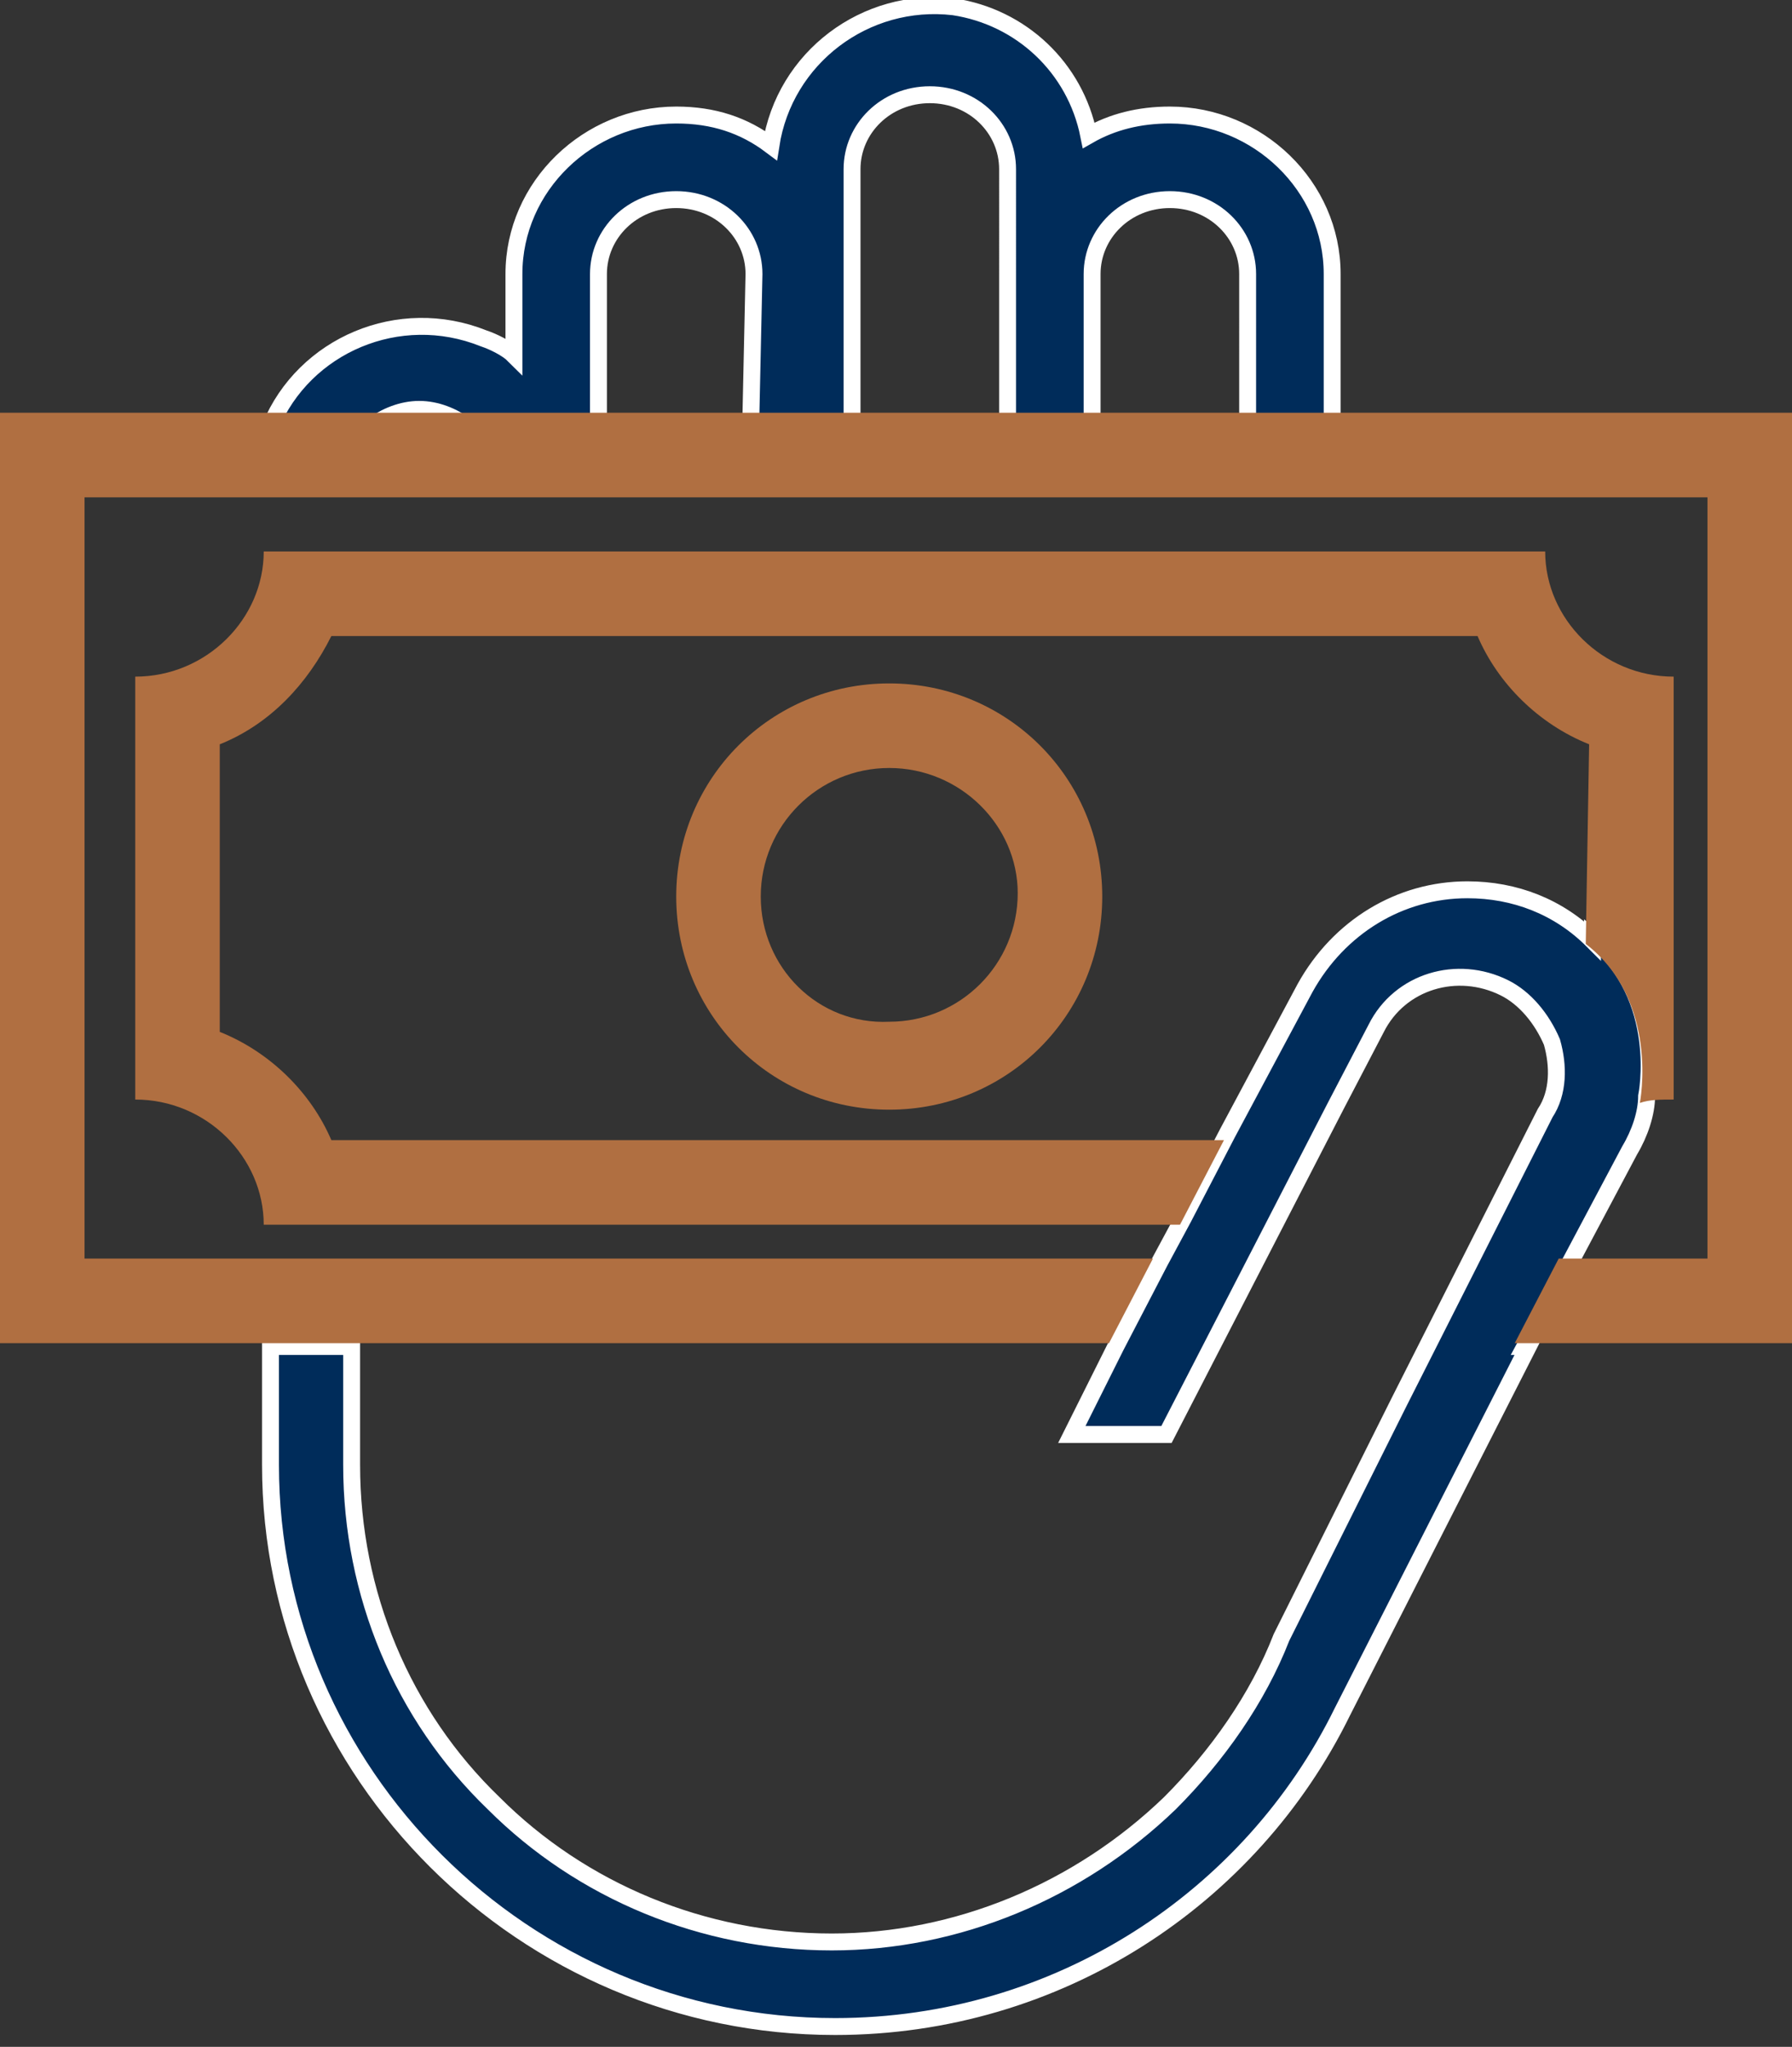 <?xml version="1.0" encoding="utf-8"?>
<!-- Generator: Adobe Illustrator 19.2.0, SVG Export Plug-In . SVG Version: 6.00 Build 0)  -->
<svg version="1.1" id="Слой_1" xmlns="http://www.w3.org/2000/svg" xmlns:xlink="http://www.w3.org/1999/xlink" x="0px" y="0px"
	 viewBox="0 0 53 60.5" style="enable-background:new 0 0 53 60.5;" xml:space="preserve">
<rect x="0" y="0" width="53" height="60.5" fill="#333333" stroke="none"/>
<style type="text/css">
	.st0{fill:#002C5A;}
	.st1{fill:none;stroke:#FFFFFF;stroke-width:0.5;stroke-miterlimit:50;}
	.st2{fill:#B06F41;}
</style>
<path class="st0" d="M46.5,37.2L46.5,37.2l1.7-3.2c0.3-0.5,0.5-1.1,0.5-1.6c0,0,0.6-2.9-1.6-4.7v0.1c-1-1-2.3-1.5-3.7-1.5
	c-2,0-3.8,1.1-4.8,2.9l-2.3,4.3l-1.3,2.5h0l-0.7,1.3h0l-1.3,2.5h0l-1.3,2.6h2.8l5-9.7l1.2-2.3c0.7-1.4,2.4-1.9,3.8-1.2
	c0.6,0.3,1.1,0.9,1.4,1.6c0.2,0.7,0.2,1.5-0.2,2.1l0,0l-4.3,8.5l-3.5,7c-0.7,1.8-1.9,3.5-3.3,4.9c-2.7,2.6-6.3,4.1-10,4.1
	c-3.8,0-7.4-1.5-10-4.1c-2.7-2.6-4.2-6.2-4.2-10v-3.5H8v3.5c0,9.1,7.5,16.6,16.7,16.6c6.6,0,12.3-3.8,15-9.3l5.5-10.8h-0.1
	L46.5,37.2z"/>
<path class="st1" d="M46.5,37.2L46.5,37.2l1.7-3.2c0.3-0.5,0.5-1.1,0.5-1.6c0,0,0.6-2.9-1.6-4.7v0.1c-1-1-2.3-1.5-3.7-1.5
	c-2,0-3.8,1.1-4.8,2.9l-2.3,4.3l-1.3,2.5h0l-0.7,1.3h0l-1.3,2.5h0l-1.3,2.6h2.8l5-9.7l1.2-2.3c0.7-1.4,2.4-1.9,3.8-1.2
	c0.6,0.3,1.1,0.9,1.4,1.6c0.2,0.7,0.2,1.5-0.2,2.1l0,0l-4.3,8.5l-3.5,7c-0.7,1.8-1.9,3.5-3.3,4.9c-2.7,2.6-6.3,4.1-10,4.1
	c-3.8,0-7.4-1.5-10-4.1c-2.7-2.6-4.2-6.2-4.2-10v-3.5H8v3.5c0,9.1,7.5,16.6,16.7,16.6c6.6,0,12.3-3.8,15-9.3l5.5-10.8h-0.1
	L46.5,37.2z"/>
<path class="st0" d="M22.3,8.1c0-1.2-1-2.2-2.3-2.2c-1.3,0-2.3,1-2.3,2.2v4.5h-3.9c-0.4-0.3-0.9-0.5-1.4-0.5c-0.5,0-1,0.2-1.4,0.5H8
	c1-2.4,3.8-3.6,6.3-2.6c0.3,0.1,0.7,0.3,0.9,0.5V8.1c0-2.6,2.2-4.7,4.8-4.7c1.1,0,2,0.3,2.8,0.9c0.4-2.6,2.8-4.4,5.4-4.1
	c2,0.3,3.6,1.8,4,3.8c0.7-0.4,1.5-0.6,2.4-0.6c2.6,0,4.8,2.1,4.8,4.7v4.5h-2.5V8.1c0-1.2-1-2.2-2.3-2.2c-1.3,0-2.3,1-2.3,2.2v4.5
	h-2.5V5c0-1.2-1-2.2-2.3-2.2c0,0,0,0,0,0c-1.3,0-2.3,1-2.3,2.2v7.7h-3L22.3,8.1z"/>
<path class="st1" d="M22.3,8.1c0-1.2-1-2.2-2.3-2.2c-1.3,0-2.3,1-2.3,2.2v4.5h-3.9c-0.4-0.3-0.9-0.5-1.4-0.5c-0.5,0-1,0.2-1.4,0.5H8
	c1-2.4,3.8-3.6,6.3-2.6c0.3,0.1,0.7,0.3,0.9,0.5V8.1c0-2.6,2.2-4.7,4.8-4.7c1.1,0,2,0.3,2.8,0.9c0.4-2.6,2.8-4.4,5.4-4.1
	c2,0.3,3.6,1.8,4,3.8c0.7-0.4,1.5-0.6,2.4-0.6c2.6,0,4.8,2.1,4.8,4.7v4.5h-2.5V8.1c0-1.2-1-2.2-2.3-2.2c-1.3,0-2.3,1-2.3,2.2v4.5
	h-2.5V5c0-1.2-1-2.2-2.3-2.2c0,0,0,0,0,0c-1.3,0-2.3,1-2.3,2.2v7.7h-3L22.3,8.1z"/>
<path class="st2" d="M46.9,27.9c2.2,1.7,1.6,4.7,1.6,4.7c0.3-0.1,0.6-0.1,1-0.1V20c-2.1,0-3.8-1.7-3.8-3.7c0,0,0,0,0,0H7.8
	C7.8,18.3,6.1,20,4,20v12.5c2.1,0,3.8,1.7,3.8,3.7c0,0,0,0,0,0h27.1l1.3-2.5H9.8c-0.6-1.4-1.8-2.6-3.3-3.2V22
	c1.5-0.6,2.6-1.8,3.3-3.2h33.9c0.6,1.4,1.8,2.6,3.3,3.2L46.9,27.9z"/>
<path class="st2" d="M51.7,12.2H0v27.5h32.8l1.3-2.5H2.5V14.7h48v22.5h-4.4l-1.3,2.5H53V12.2H51.7z"/>
<path class="st2" d="M22.5,26.5c0-2.1,1.7-3.8,3.8-3.8c2.1,0,3.8,1.7,3.8,3.7c0,0,0,0,0,0c0,2.1-1.7,3.8-3.8,3.8
	C24.2,30.3,22.5,28.6,22.5,26.5C22.5,26.5,22.5,26.5,22.5,26.5z M20,26.5c0,3.5,2.8,6.3,6.3,6.3c0,0,0,0,0,0c3.5,0,6.3-2.8,6.3-6.3
	c0-3.5-2.8-6.3-6.3-6.3c0,0,0,0,0,0C22.8,20.2,20,23,20,26.5C20,26.5,20,26.5,20,26.5z"/>
</svg>

